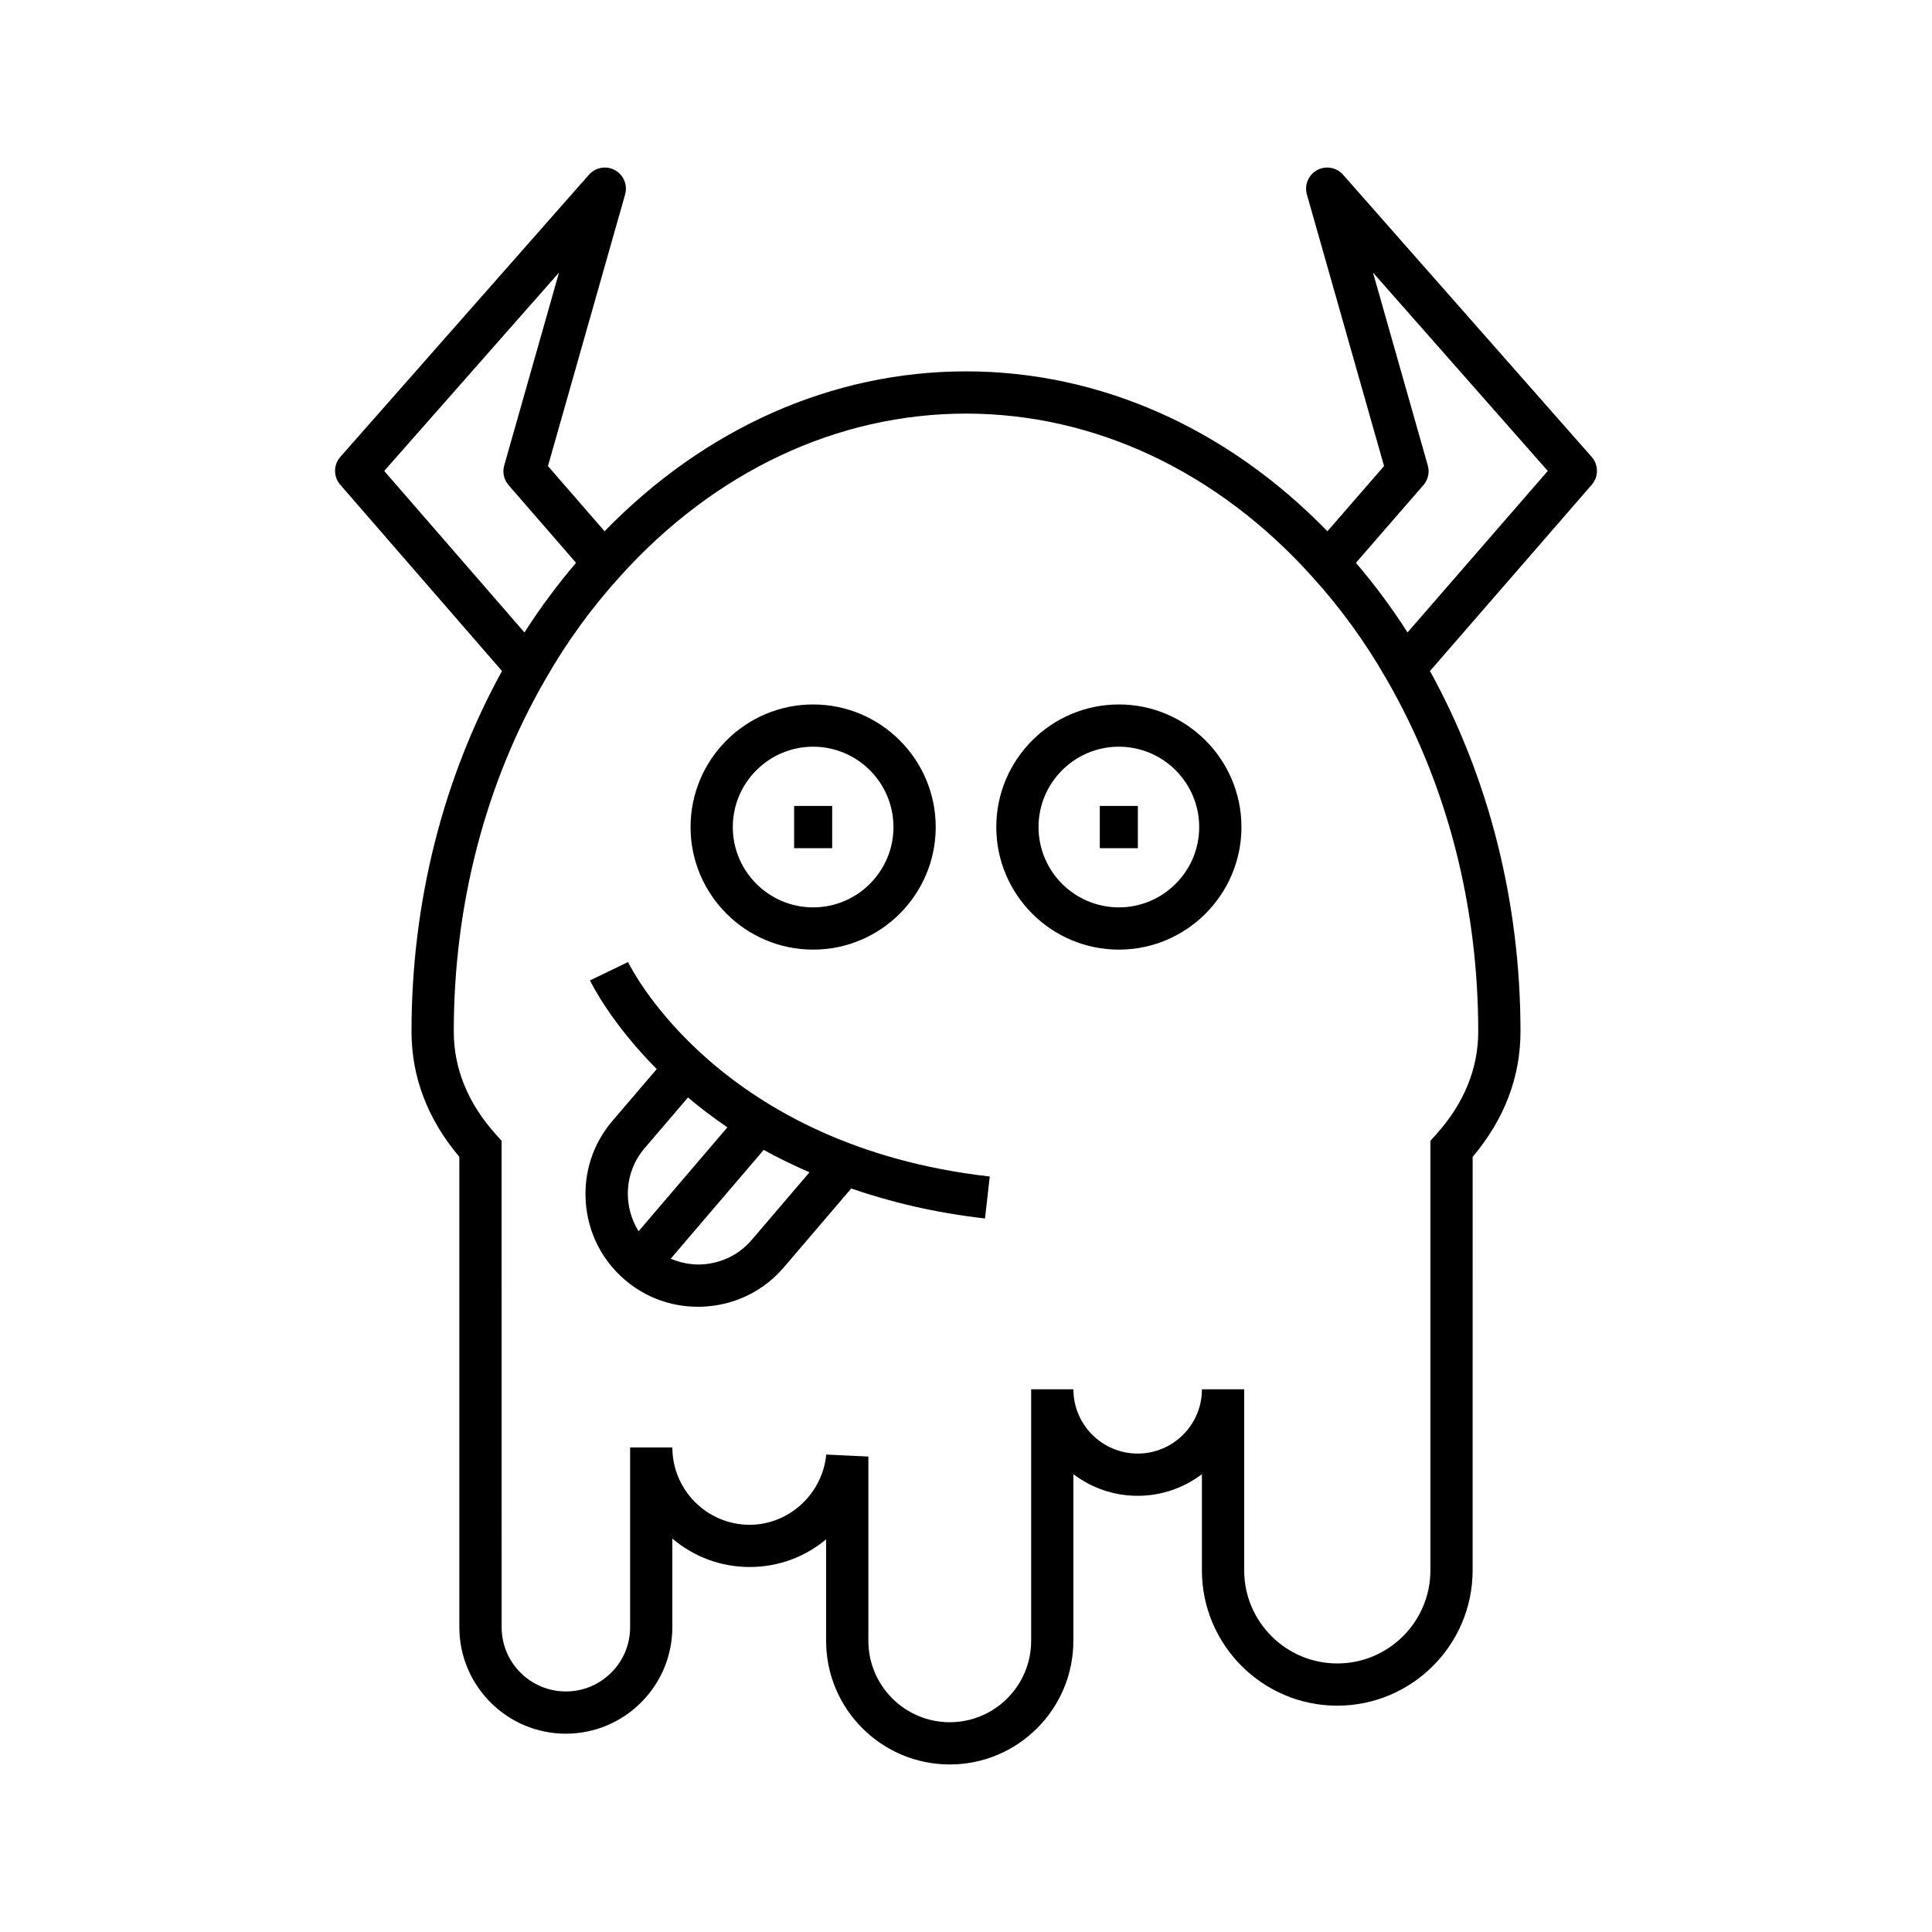 <?xml version="1.0" encoding="UTF-8"?>
<!-- Uploaded to: ICON Repo, www.svgrepo.com, Generator: ICON Repo Mixer Tools -->
<svg fill="#000000" width="800px" height="800px" version="1.1" viewBox="144 144 512 512" xmlns="http://www.w3.org/2000/svg">
 <g>
  <path d="m234.16 272.45 42.875 49.375c-15.645 28.43-23.98 61.328-23.98 95.523 0 12.086 4.266 23.262 12.676 33.23v124.65c0 15.559 12.66 28.219 28.223 28.219 15.559 0 28.219-12.66 28.219-28.219v-23.492c5.531 4.703 12.688 7.539 20.5 7.539 7.695 0 14.766-2.734 20.25-7.336v26.895c0 18.066 14.699 32.766 32.766 32.766s32.766-14.699 32.766-32.766v-44.16c4.738 3.59 10.645 5.731 17.035 5.731s12.293-2.137 17.027-5.731v25.48c0 19.777 16.094 35.867 35.871 35.867 19.777 0 35.871-16.09 35.871-35.867l0.008-109.57c8.414-9.973 12.676-21.148 12.676-33.234 0-34.207-8.34-67.117-23.984-95.523l42.879-49.375c1.836-2.117 1.824-5.266-0.027-7.367l-65.891-74.785c-1.73-1.965-4.582-2.461-6.883-1.215-2.289 1.25-3.418 3.93-2.699 6.445l20.449 71.984-15.008 17.281c-26.594-27.367-60.367-42.379-95.777-42.379-35.418 0-69.199 15.02-95.781 42.375l-15.008-17.277 20.449-71.984c0.715-2.516-0.41-5.191-2.699-6.445-2.301-1.246-5.148-0.75-6.883 1.215l-65.891 74.785c-1.852 2.102-1.863 5.25-0.027 7.367zm287.06 0.113c1.242-1.426 1.672-3.379 1.16-5.199l-14.523-51.125 46.32 52.566-37.168 42.801c-4.121-6.481-8.711-12.637-13.672-18.453zm-213 24.312c25.047-27.898 57.645-43.266 91.781-43.266 34.133 0 66.73 15.367 91.797 43.285 7.445 8.211 14.027 17.273 19.57 26.977 15.949 27.512 24.379 59.828 24.379 93.477 0 9.906-3.781 19.117-11.234 27.383l-1.441 1.598v113.83c0 13.602-11.07 24.672-24.676 24.672s-24.676-11.07-24.676-24.672v-47.977h-11.195c0 9.391-7.637 17.027-17.027 17.027s-17.035-7.637-17.035-17.027h-11.195v66.656c0 11.895-9.676 21.57-21.57 21.57-11.895 0-21.57-9.676-21.57-21.57v-48.84l-11.168-0.523c-0.988 10.438-9.895 18.609-20.277 18.609-11.305 0-20.5-9.195-20.5-20.5h-11.195v47.648c0 9.387-7.637 17.023-17.023 17.023-9.391 0-17.027-7.637-17.027-17.023l-0.008-128.91-1.441-1.598c-7.453-8.266-11.234-17.477-11.234-27.383 0-33.648 8.43-65.965 24.398-93.508 5.527-9.668 12.109-18.734 19.57-26.965zm-16.078-80.637-14.523 51.125c-0.516 1.82-0.082 3.773 1.16 5.199l17.883 20.594c-4.965 5.824-9.555 11.984-13.672 18.453l-37.168-42.801z"/>
  <path d="m359.49 395.66c17.91 0 32.484-14.574 32.484-32.484 0-17.914-14.574-32.488-32.484-32.488-17.91 0-32.484 14.574-32.484 32.488 0 17.91 14.574 32.484 32.484 32.484zm0-53.777c11.738 0 21.289 9.551 21.289 21.293 0 11.738-9.551 21.289-21.289 21.289-11.738 0-21.289-9.551-21.289-21.289 0-11.742 9.551-21.293 21.289-21.293z"/>
  <path d="m354.45 357.58h10.086v11.195h-10.086z"/>
  <path d="m440.51 395.66c17.91 0 32.484-14.574 32.484-32.484 0-17.914-14.574-32.488-32.484-32.488-17.91 0-32.484 14.574-32.484 32.488 0 17.91 14.574 32.484 32.484 32.484zm0-53.777c11.738 0 21.289 9.551 21.289 21.293 0 11.738-9.551 21.289-21.289 21.289-11.738 0-21.289-9.551-21.289-21.289 0-11.742 9.551-21.293 21.289-21.293z"/>
  <path d="m435.46 357.58h10.086v11.195h-10.086z"/>
  <path d="m299.25 462.79c0.629 7.977 4.301 15.215 10.348 20.379 5.434 4.648 12.23 7.141 19.34 7.141 0.793 0 1.598-0.031 2.398-0.094 7.977-0.629 15.215-4.301 20.387-10.355l17.855-20.898c10.418 3.586 22.125 6.434 35.461 7.945l1.258-11.121c-71.344-8.09-94.891-54.848-95.859-56.836l-5.039 2.438-5.047 2.422c0.461 0.961 5.625 11.348 17.684 23.5l-11.738 13.738c-5.172 6.047-7.672 13.766-7.047 21.742zm59.27-8.121-15.312 17.922c-3.219 3.773-7.746 6.066-12.742 6.461-3.023 0.238-5.984-0.332-8.715-1.484l24.641-28.836c3.738 2.098 7.84 4.059 12.129 5.938zm-43.719-6.352 11.516-13.473c3.16 2.656 6.609 5.309 10.449 7.91l-23.535 27.543c-4.188-6.731-3.844-15.641 1.57-21.98z"/>
 </g>
</svg>